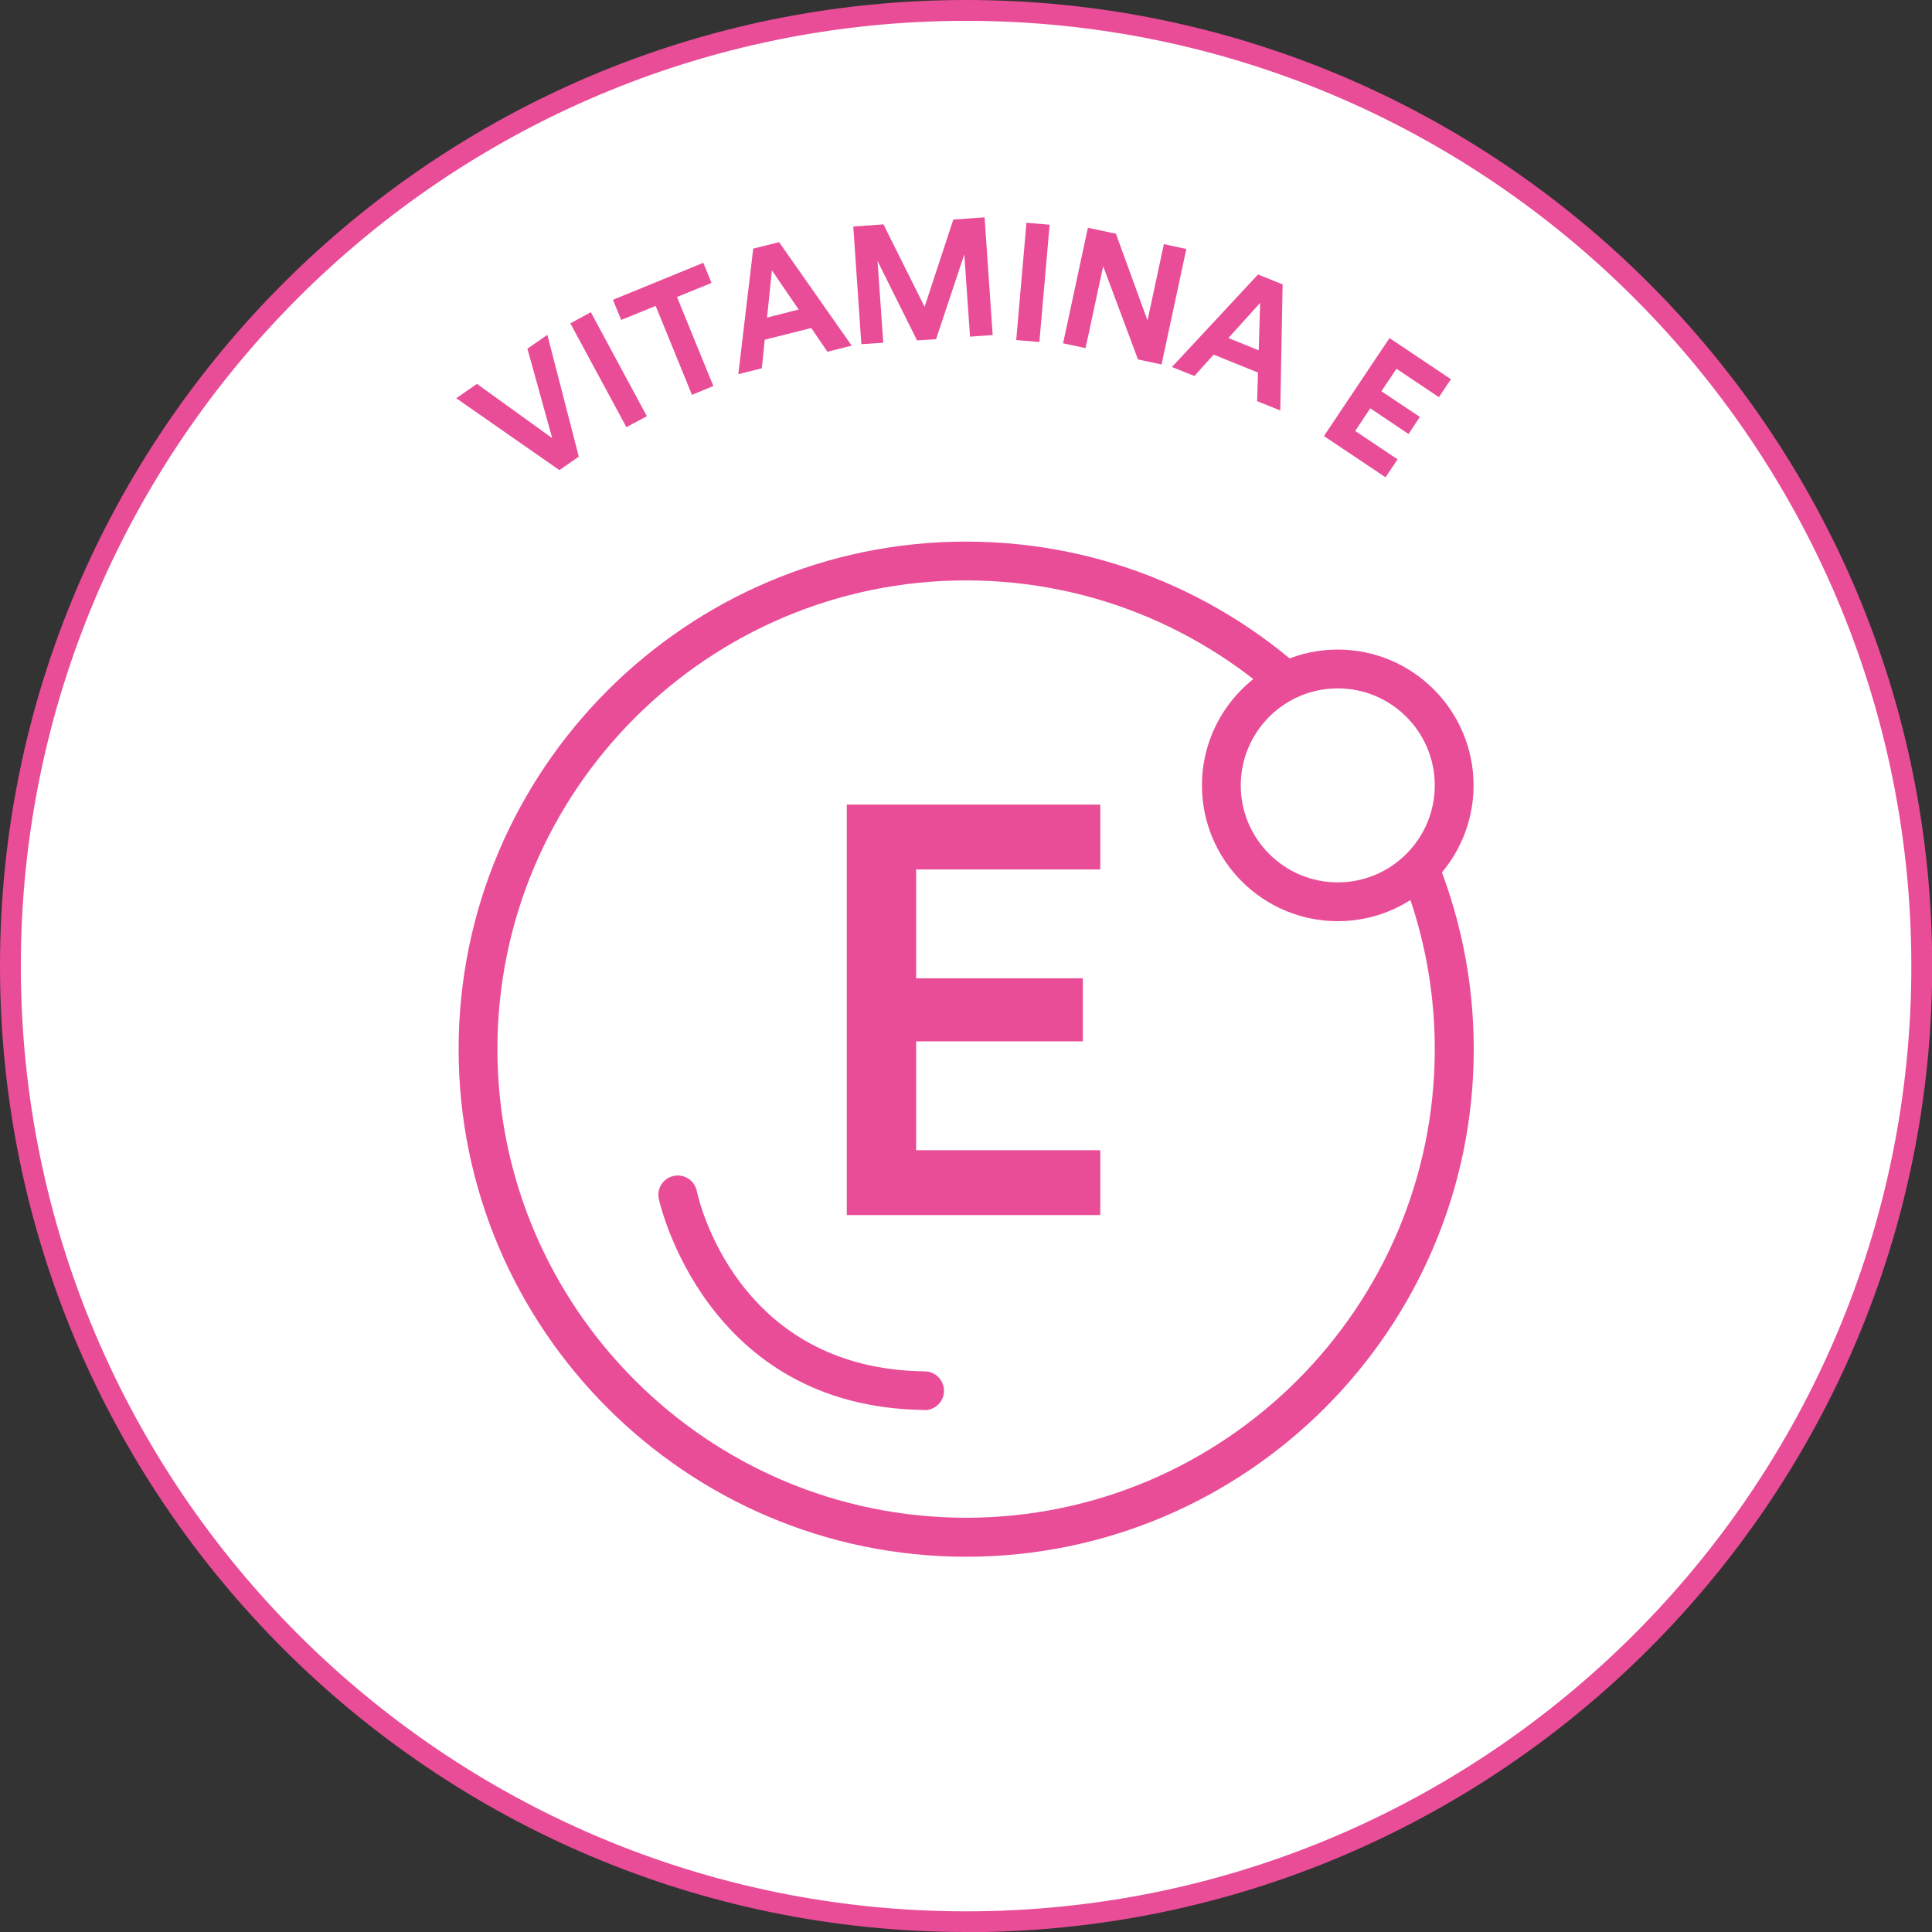 <?xml version="1.0" encoding="UTF-8"?><svg id="Capa_2" xmlns="http://www.w3.org/2000/svg" viewBox="0 0 107.55 107.55"><rect x="0" y="0" width="107.55" height="107.55" fill="#333333" stroke="none"/><defs><style>.cls-1{fill:#e94d97;}.cls-2{fill:#fff;}</style></defs><g id="Capa_1-2"><circle class="cls-2" cx="53.78" cy="53.78" r="53.2"/><path class="cls-1" d="m53.78,107.55C24.12,107.55,0,83.43,0,53.78S24.12,0,53.78,0s53.78,24.12,53.78,53.78-24.12,53.78-53.78,53.78Zm0-106.39C24.76,1.16,1.16,24.76,1.16,53.78s23.6,52.62,52.62,52.62,52.62-23.6,52.62-52.62S82.79,1.16,53.78,1.16Z"/><path class="cls-1" d="m29.36,19.41l1.11-.77,1.75,6.78-1.08.75-5.74-4,1.15-.8,4.19,3.02-1.38-4.98Z"/><path class="cls-1" d="m34.87,23.78l-3.12-5.78,1.14-.62,3.12,5.79-1.14.61Z"/><path class="cls-1" d="m37.69,16.54l2.02,4.95-1.19.49-2.02-4.95-1.92.78-.46-1.12,5.03-2.06.46,1.12-1.92.78Z"/><path class="cls-1" d="m45.16,18.26l-2.59.65-.16,1.59-1.31.33.83-6.99,1.44-.36,4.04,5.76-1.35.34-.9-1.32Zm-2.46-.58l1.76-.45-1.49-2.18-.27,2.63Z"/><path class="cls-1" d="m54,18.75l-.32-4.59-1.57,4.72-1.06.07-2.2-4.42.32,4.55-1.22.08-.45-6.55,1.68-.12,2.29,4.59,1.6-4.86,1.74-.12.45,6.55-1.26.09Z"/><path class="cls-1" d="m56.57,18.94l.57-6.54,1.29.11-.57,6.53-1.29-.11Z"/><path class="cls-1" d="m63.35,20.01l-1.94-5.19-.98,4.56-1.25-.27,1.38-6.43,1.56.33,1.76,4.83.91-4.25,1.25.27-1.38,6.43-1.31-.28Z"/><path class="cls-1" d="m70.03,20.74l-2.47-1-1.07,1.19-1.25-.5,4.79-5.15,1.37.55-.13,7.02-1.29-.52.05-1.6Zm-1.64-1.92l1.68.68.08-2.64-1.77,1.96Z"/><path class="cls-1" d="m73.69,24.29l3.66-5.47,3.42,2.29-.67,1-2.36-1.58-.84,1.25,2.14,1.43-.63.95-2.13-1.43-.84,1.26,2.36,1.58-.67,1-3.42-2.29Z"/><path class="cls-1" d="m47.14,67.64v-22.85h14.11v3.61h-10.25v6.06h9.28v3.51h-9.28v6.06h10.25v3.61h-14.11Z"/><path class="cls-1" d="m53.78,86.66c-15.58,0-28.25-12.68-28.25-28.25s12.68-28.26,28.25-28.26,28.26,12.68,28.26,28.26-12.68,28.25-28.26,28.25Zm0-54.35c-14.39,0-26.09,11.71-26.09,26.09s11.71,26.09,26.09,26.09,26.09-11.71,26.09-26.09-11.71-26.09-26.09-26.09Z"/><path class="cls-1" d="m51.47,78.49h-.01c-12.27-.14-14.76-11.65-14.79-11.76-.12-.58.26-1.15.84-1.27.59-.12,1.15.25,1.28.84.08.41,2.2,9.92,12.69,10.04.6,0,1.07.5,1.07,1.09,0,.59-.49,1.07-1.08,1.07Z"/><circle class="cls-2" cx="74.47" cy="43.72" r="6.48"/><path class="cls-1" d="m74.47,51.28c-4.17,0-7.56-3.39-7.56-7.56s3.39-7.56,7.56-7.56,7.56,3.39,7.56,7.56-3.39,7.56-7.56,7.56Zm0-12.96c-2.98,0-5.4,2.42-5.4,5.4s2.42,5.4,5.4,5.4,5.4-2.42,5.4-5.4-2.42-5.4-5.4-5.4Z"/></g></svg>